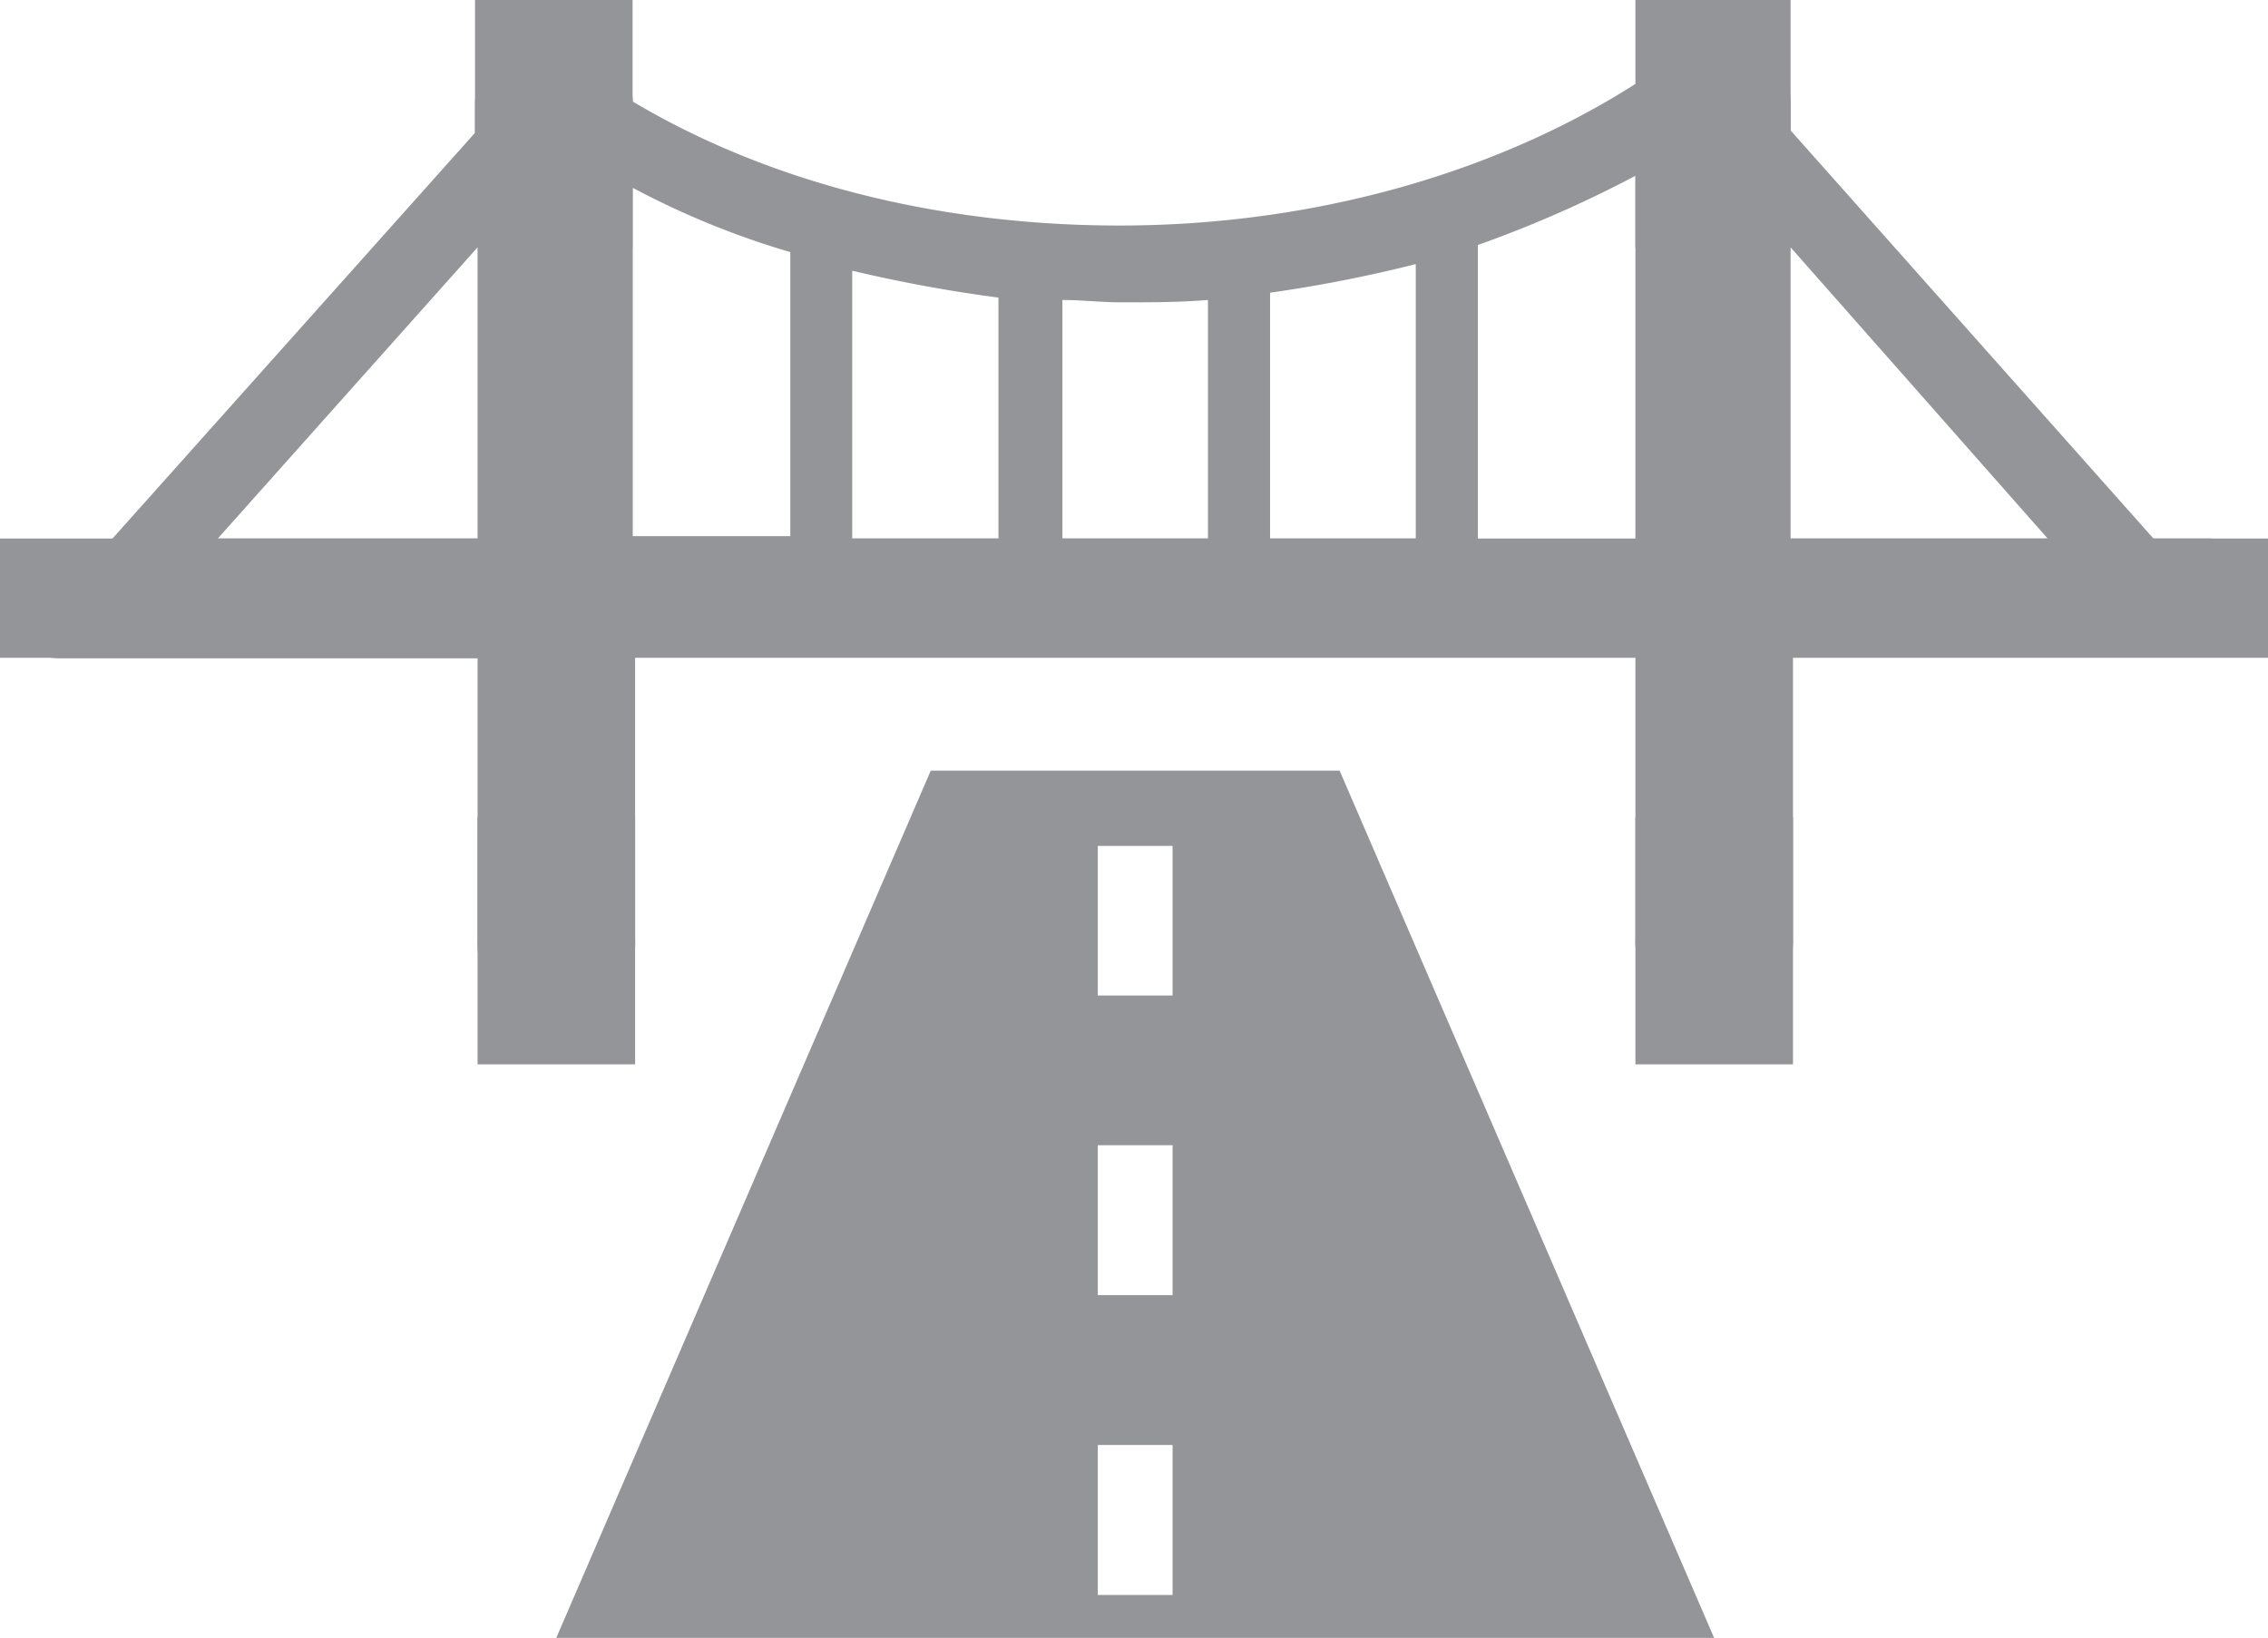 <?xml version="1.0" encoding="UTF-8"?>
<svg xmlns="http://www.w3.org/2000/svg" viewBox="0 0 134.02 96.81"><defs><style>.cls-1{fill:#939598;}</style></defs><g id="Layer_2" data-name="Layer 2"><g id="Layer_1-2" data-name="Layer 1"><path class="cls-1" d="M130.5,31.83h-3.25L105.81,7.71V6a4.7,4.7,0,0,0-4.66-4.66,4.66,4.66,0,0,0-4.37,3.53c-8.33,5.36-19.19,8.46-30.62,8.46-10.72,0-20.73-2.54-28.77-7.33A4.58,4.58,0,0,0,32.73,1.5a4.7,4.7,0,0,0-4.66,4.66V7.85l-21.44,24H3.53a3.53,3.53,0,0,0,0,7.06H28.22V55.53a4.66,4.66,0,1,0,9.31,0V38.75H96.64V55.39a4.66,4.66,0,1,0,9.31,0V38.75H130.5a3.46,3.46,0,1,0,0-6.92ZM83.66,15.61V31.83H75.05V17.3A81.92,81.92,0,0,0,83.66,15.61ZM71.38,17.73v14.1h-8.6V17.73c1.13,0,2.26.14,3.53.14C68,17.87,69.69,17.87,71.38,17.73ZM59,31.83H50.36V16A85.5,85.5,0,0,0,59,17.59Zm-46.13,0L28.22,14.62V31.83ZM37.39,11.1a49,49,0,0,0,9.31,3.8V31.69H37.39ZM87.33,31.83V14.48a70,70,0,0,0,9.31-4.09V32H87.33Zm18.48-17.21L121,31.83H105.81Z"/><rect class="cls-1" x="28.22" y="48.29" width="9.31" height="14.62"/><rect class="cls-1" x="96.64" y="48.29" width="9.31" height="14.62"/><rect class="cls-1" x="28.07" width="9.31" height="14.62"/><rect class="cls-1" x="96.64" width="9.17" height="14.62"/><rect class="cls-1" y="31.83" width="134.02" height="7.05"/><path class="cls-1" d="M79.16,45.55H55L32.87,96.81h68.42ZM69.29,94.27H64.87V85.41h4.42Zm0-17.72H64.87V67.69h4.42Zm0-17.71H64.87V50h4.42Z"/></g></g></svg>
